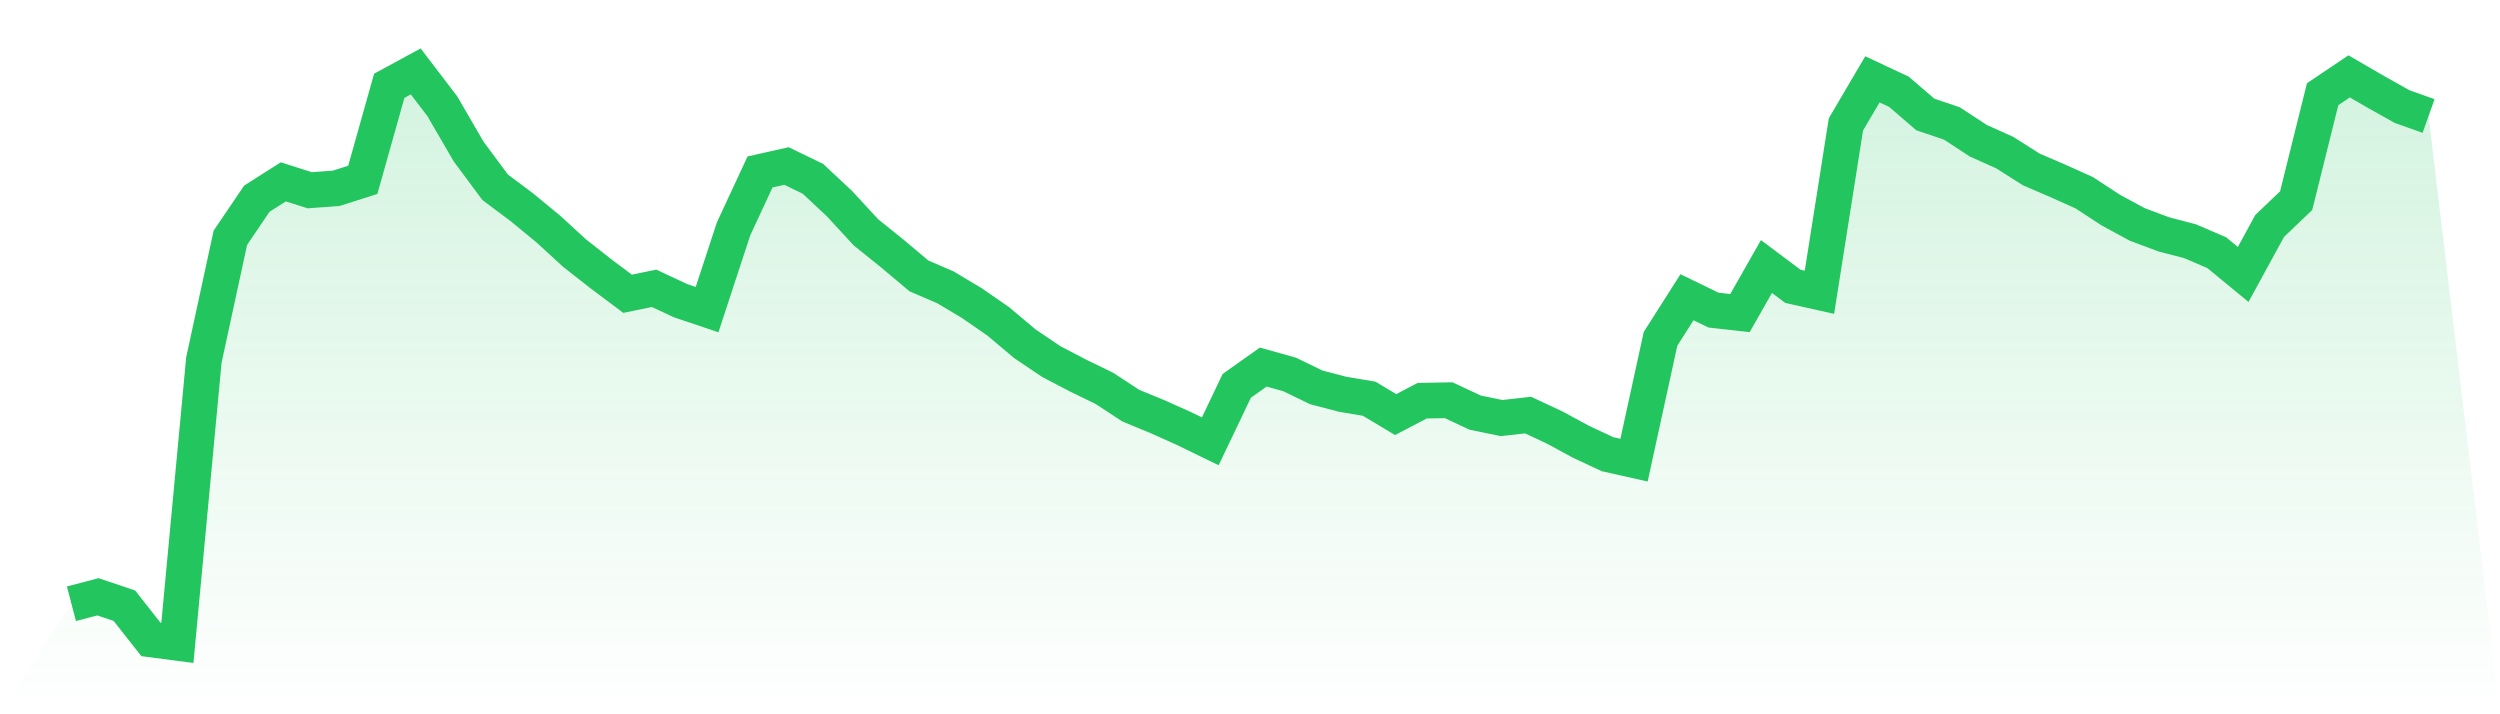 <svg viewBox="0 0 140 40" xmlns="http://www.w3.org/2000/svg">
<defs>
<linearGradient id="gradient" x1="0" x2="0" y1="0" y2="1">
<stop offset="0%" stop-color="#22c55e" stop-opacity="0.2"/>
<stop offset="100%" stop-color="#22c55e" stop-opacity="0"/>
</linearGradient>
</defs>
<path d="M4,33.809 L4,33.809 L5.483,33.421 L6.966,33.92 L8.449,35.806 L9.933,36 L11.416,20.166 L12.899,13.317 L14.382,11.127 L15.865,10.184 L17.348,10.655 L18.831,10.544 L20.315,10.073 L21.798,4.804 L23.281,4 L24.764,5.941 L26.247,8.492 L27.73,10.489 L29.213,11.598 L30.697,12.818 L32.18,14.177 L33.663,15.341 L35.146,16.451 L36.629,16.146 L38.112,16.839 L39.596,17.338 L41.079,12.818 L42.562,9.629 L44.045,9.296 L45.528,10.017 L47.011,11.404 L48.494,13.012 L49.978,14.205 L51.461,15.452 L52.944,16.09 L54.427,16.977 L55.91,18.003 L57.393,19.251 L58.876,20.25 L60.36,21.026 L61.843,21.747 L63.326,22.718 L64.809,23.328 L66.292,23.993 L67.775,24.714 L69.258,21.608 L70.742,20.555 L72.225,20.971 L73.708,21.692 L75.191,22.08 L76.674,22.329 L78.157,23.217 L79.64,22.44 L81.124,22.412 L82.607,23.106 L84.09,23.411 L85.573,23.244 L87.056,23.938 L88.539,24.742 L90.022,25.435 L91.506,25.768 L92.989,18.974 L94.472,16.645 L95.955,17.366 L97.438,17.532 L98.921,14.925 L100.404,16.035 L101.888,16.367 L103.371,6.967 L104.854,4.444 L106.337,5.137 L107.82,6.412 L109.303,6.912 L110.787,7.882 L112.27,8.548 L113.753,9.49 L115.236,10.128 L116.719,10.794 L118.202,11.764 L119.685,12.568 L121.169,13.123 L122.652,13.511 L124.135,14.149 L125.618,15.369 L127.101,12.652 L128.584,11.237 L130.067,5.276 L131.551,4.277 L133.034,5.137 L134.517,5.969 L136,6.496 L140,40 L0,40 z" fill="url(#gradient)"/>
<path d="M4,33.809 L4,33.809 L5.483,33.421 L6.966,33.92 L8.449,35.806 L9.933,36 L11.416,20.166 L12.899,13.317 L14.382,11.127 L15.865,10.184 L17.348,10.655 L18.831,10.544 L20.315,10.073 L21.798,4.804 L23.281,4 L24.764,5.941 L26.247,8.492 L27.73,10.489 L29.213,11.598 L30.697,12.818 L32.18,14.177 L33.663,15.341 L35.146,16.451 L36.629,16.146 L38.112,16.839 L39.596,17.338 L41.079,12.818 L42.562,9.629 L44.045,9.296 L45.528,10.017 L47.011,11.404 L48.494,13.012 L49.978,14.205 L51.461,15.452 L52.944,16.09 L54.427,16.977 L55.91,18.003 L57.393,19.251 L58.876,20.25 L60.36,21.026 L61.843,21.747 L63.326,22.718 L64.809,23.328 L66.292,23.993 L67.775,24.714 L69.258,21.608 L70.742,20.555 L72.225,20.971 L73.708,21.692 L75.191,22.08 L76.674,22.329 L78.157,23.217 L79.64,22.44 L81.124,22.412 L82.607,23.106 L84.09,23.411 L85.573,23.244 L87.056,23.938 L88.539,24.742 L90.022,25.435 L91.506,25.768 L92.989,18.974 L94.472,16.645 L95.955,17.366 L97.438,17.532 L98.921,14.925 L100.404,16.035 L101.888,16.367 L103.371,6.967 L104.854,4.444 L106.337,5.137 L107.82,6.412 L109.303,6.912 L110.787,7.882 L112.27,8.548 L113.753,9.49 L115.236,10.128 L116.719,10.794 L118.202,11.764 L119.685,12.568 L121.169,13.123 L122.652,13.511 L124.135,14.149 L125.618,15.369 L127.101,12.652 L128.584,11.237 L130.067,5.276 L131.551,4.277 L133.034,5.137 L134.517,5.969 L136,6.496" fill="none" stroke="#22c55e" stroke-width="2"/>
</svg>